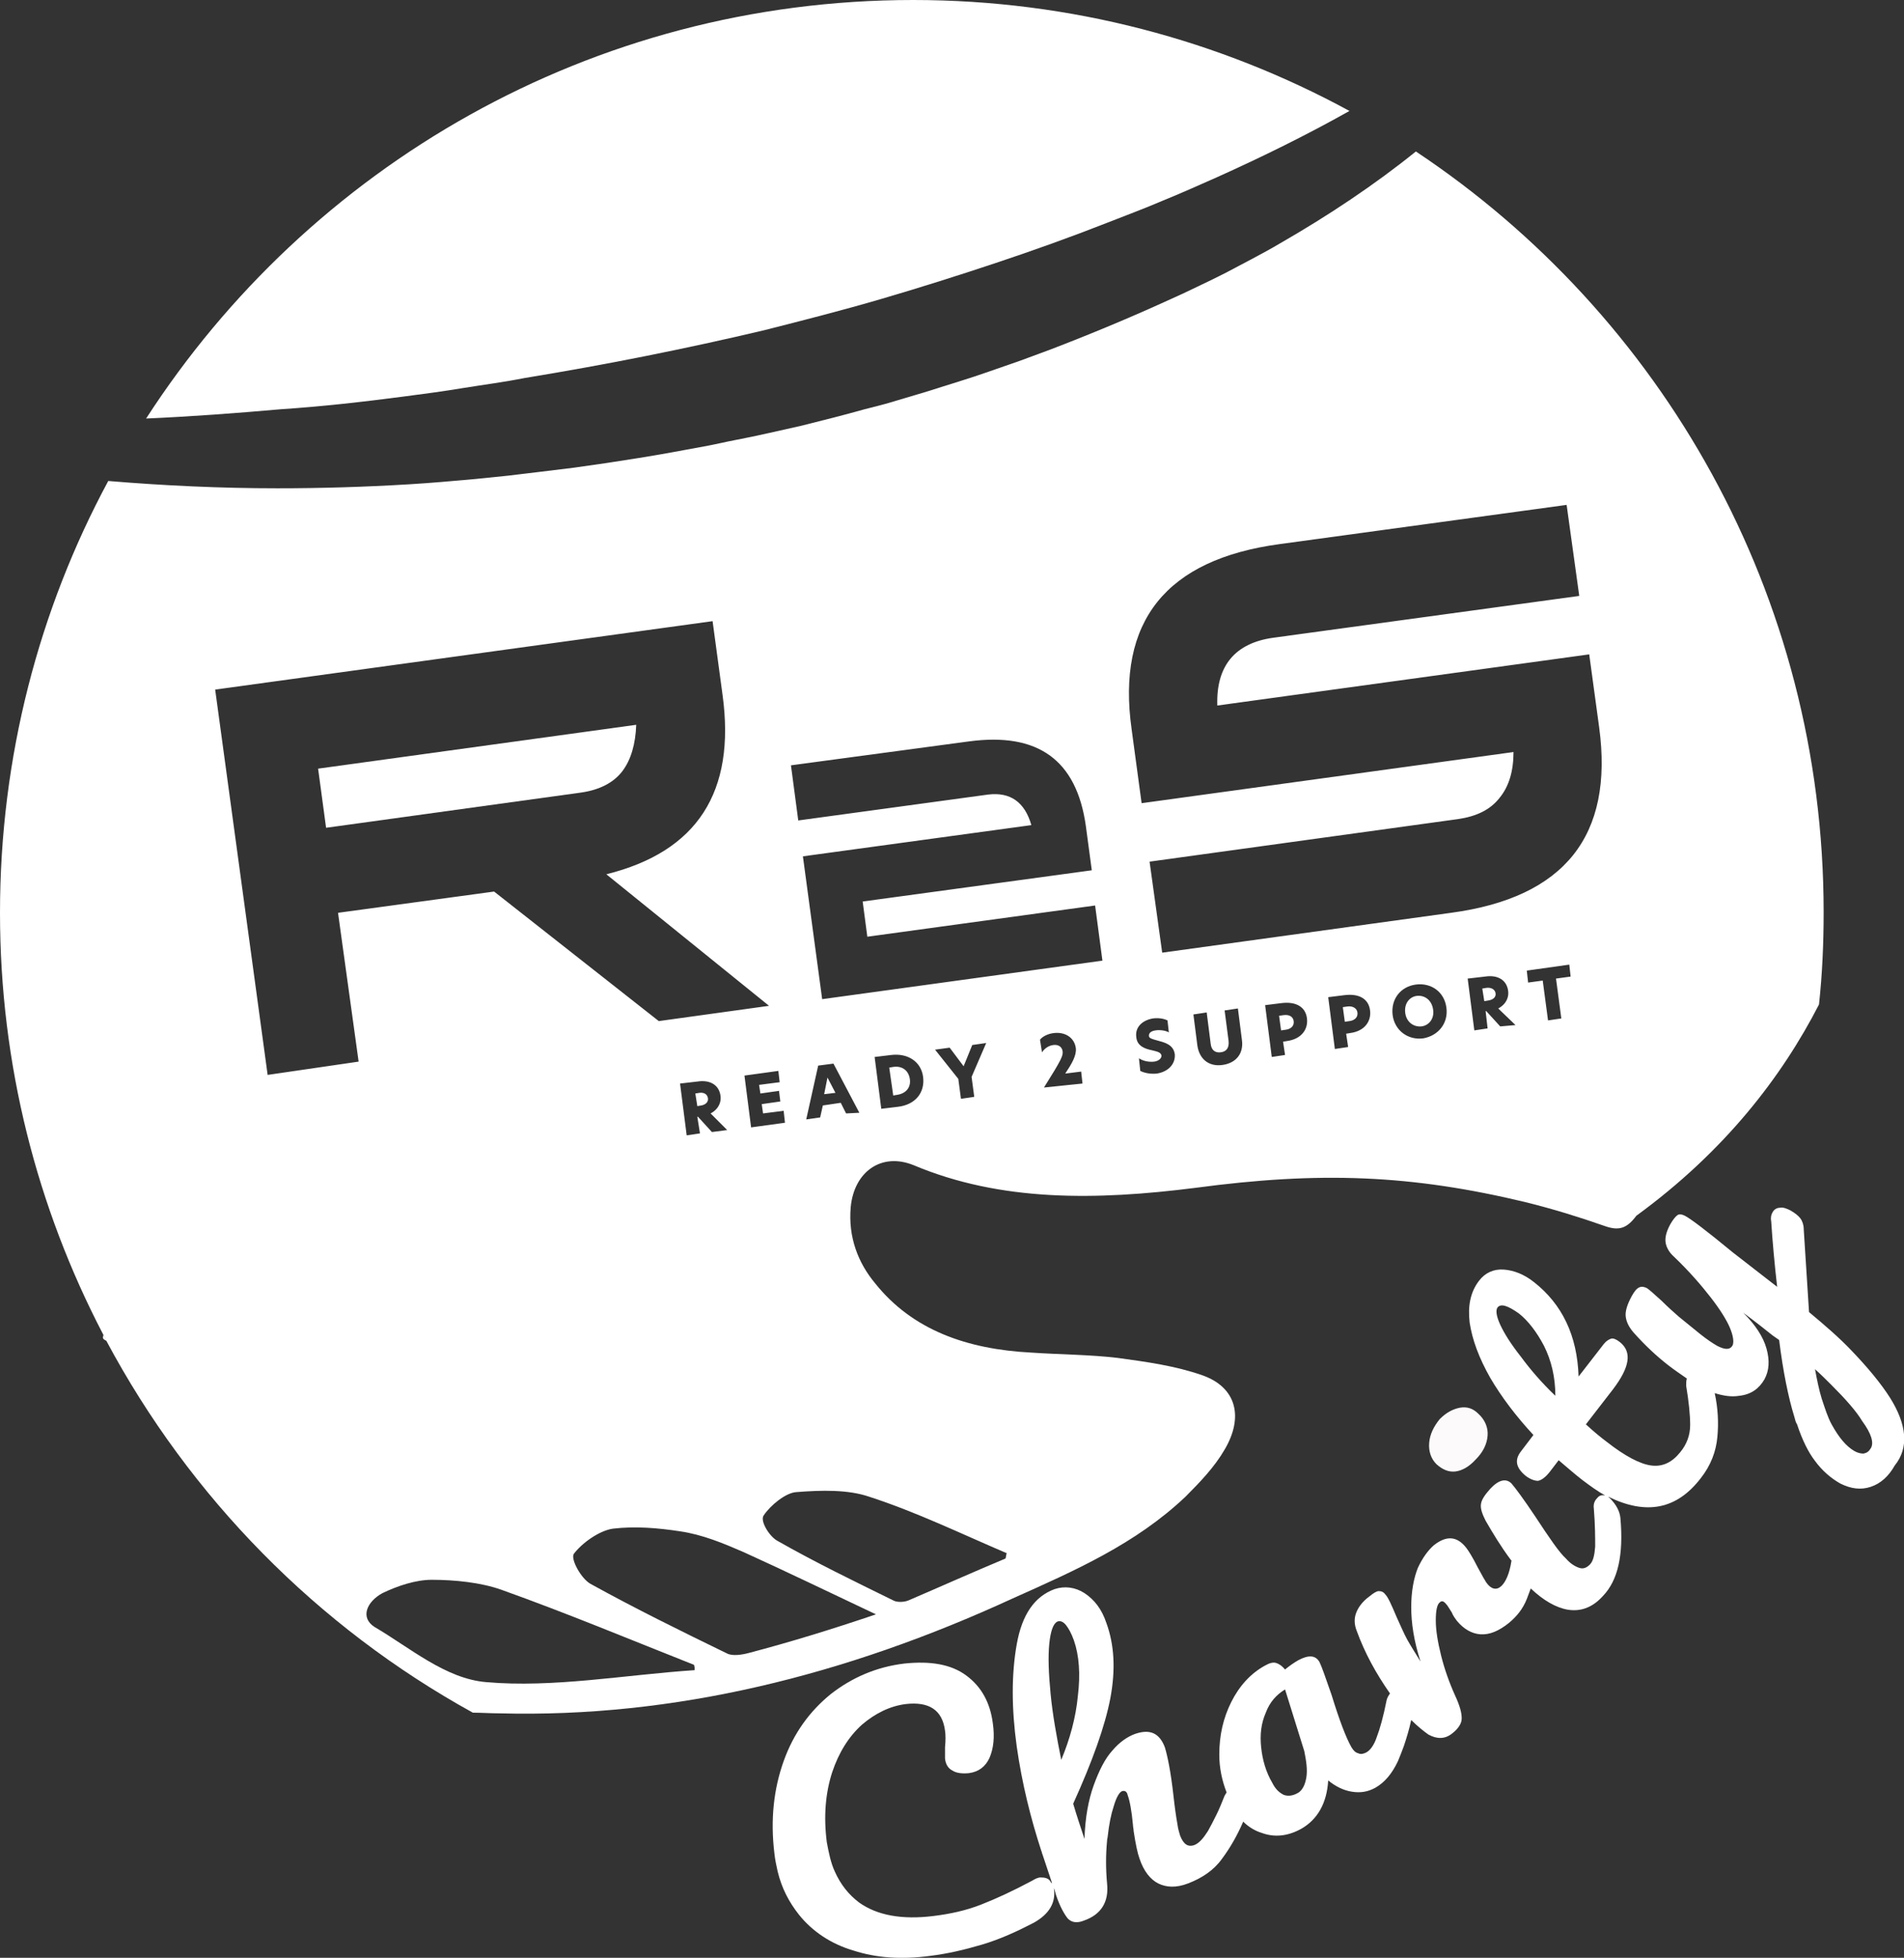 <?xml version="1.0" encoding="utf-8"?>
<!-- Generator: Adobe Illustrator 26.3.1, SVG Export Plug-In . SVG Version: 6.00 Build 0)  -->
<svg version="1.1" id="Ebene_1" xmlns="http://www.w3.org/2000/svg" xmlns:xlink="http://www.w3.org/1999/xlink" x="0px" y="0px"
	 viewBox="0 0 286.7 294.7" style="enable-background:new 0 0 286.7 294.7;" xml:space="preserve">
<rect x="0" y="0" width="286.7" height="294.7" fill="#333333" stroke="none"/>
<style type="text/css">
	.st0{fill:none;}
	.st1{fill:#FFFFFF;}
	.st2{fill:#FCFAFB;}
</style>
<g>
	<path class="st0" d="M228.6,197.7c-1.6-1.2-2.7-1.6-3.2-0.9c-0.3,0.4-0.2,1.3,0.4,2.6c0.6,1.3,1.6,2.9,3.1,4.8
		c1.5,1.9,3.2,3.8,5.1,5.9c-0.1-2.8-0.6-5.3-1.7-7.5C231.3,200.4,230.1,198.8,228.6,197.7z"/>
	<path class="st0" d="M65.1,237.8c-2.3,0-5,1-7.4,2c-2.5,1.2-3.4,3.7-1.2,5.1c5.3,3.1,10.6,7.8,16.8,8.3c10.1,1,20.9-1.1,31.4-1.8
		c0-0.3,0-0.5,0-0.8c-9.7-3.8-19.2-7.8-29-11.3C72.4,238.2,68.6,237.8,65.1,237.8z"/>
	<path class="st0" d="M161.8,246.9c-0.4-1-0.8-1.8-1.2-2.3s-0.9-0.6-1.3-0.5c-0.6,0.2-1,1.3-1.2,3.3c-0.2,1.9-0.1,4.5,0.2,7.6
		c0.3,3.1,0.8,6.4,1.6,9.9c1.3-3.1,2.2-6.4,2.6-9.7C162.8,251.9,162.6,249.2,161.8,246.9z"/>
	<path class="st0" d="M102.4,230.5c-3.3-0.5-6.7-0.8-10.1-0.4c-2,0.3-4.6,2.2-5.9,3.8c-0.5,0.8,1.1,3.7,2.5,4.5
		c6.7,3.7,13.6,7.1,20.6,10.5c0.8,0.4,2.2,0.1,3.3-0.1c6.1-1.6,12.3-3.5,19.2-5.7c-7.2-3.4-13.6-6.6-20-9.4
		C109,232.3,105.8,231.1,102.4,230.5z"/>
	<path class="st0" d="M119.9,224.5c-1.6,0.1-4,2-4.9,3.5c-0.5,0.8,0.8,3.1,2,3.8c5.7,3.3,11.6,6.1,17.5,9c0.5,0.3,1.6,0.3,2.3,0
		c4.9-2,9.8-4.2,14.6-6.3c0.1-0.3,0.1-0.7,0.3-1c-6.8-2.9-13.6-6.1-20.7-8.5C127.7,224.1,123.7,224.3,119.9,224.5z"/>
	<path class="st0" d="M193.4,254.4c-1.3,0.8-2.3,2-2.9,3.5c-0.6,1.6-0.8,3.3-0.7,5.2c0.2,1.9,0.7,3.7,1.7,5.4
		c0.4,0.8,0.9,1.3,1.4,1.6c0.1,0.1,0.2,0.1,0.4,0.2c0.7,0.2,1.3,0.1,2-0.3c0.4-0.2,0.7-0.6,0.9-1s0.3-0.8,0.4-1.3
		c0.2-1.1,0.1-2.4-0.4-3.9L193.4,254.4z"/>
	<path class="st0" d="M275.8,208.3c-0.7-0.7-1.6-1.5-2.4-2.3c0.3,1.6,0.6,3.1,1,4.4c0.4,1.5,0.9,2.8,1.5,3.9c1,2,2.1,3.3,3.4,4
		c0.5,0.3,1,0.4,1.4,0.4s0.8-0.3,1.1-0.8c0.4-0.8,0-2.2-1.2-4.1C279.6,212.4,278.1,210.5,275.8,208.3z"/>
	<path class="st1" d="M15.5,201.3c0,0.2,0.1,0.3,0.3,0.4c0.1,0.1,0.2,0.1,0.3,0.1c-0.2-0.3-0.4-0.7-0.5-1L15.5,201.3L15.5,201.3z"/>
	<path class="st1" d="M60.7,59.7c3.1-0.4,6.1-0.8,9.1-1.3c3.1-0.5,6.2-0.9,9.2-1.5c6.1-1,12.2-2.1,18.2-3.3c6-1.2,12-2.5,17.9-3.9
		c5.9-1.5,11.8-3,17.6-4.7c5.8-1.7,11.5-3.5,17.2-5.4s11.3-3.9,16.9-6.1c2.8-1.1,5.5-2.1,8.3-3.3c2.7-1.1,5.4-2.3,8.1-3.5
		c6.9-3.1,13.6-6.4,20-10C183.7,6.1,161.3,0,137.5,0C89,0,46.5,25.1,22,63c6.8-0.3,13.5-0.8,20.3-1.4C48.4,61.2,54.6,60.5,60.7,59.7
		z"/>
	<path class="st1" d="M213.4,149.9c-1.1,0.1-2,1.1-1.8,2.6c0.2,1.4,1.3,2.1,2.4,2c1.1-0.1,2-1.1,1.8-2.5
		C215.6,150.5,214.5,149.8,213.4,149.9z"/>
	<path class="st1" d="M106.6,165.3c-0.1-0.6-0.6-0.9-1.3-0.8l-0.6,0.1l0.3,1.9l0.6-0.1C106.2,166.3,106.7,165.9,106.6,165.3z"/>
	<path class="st1" d="M202.9,151.5l-0.7,0.1l0.3,2.2l0.7-0.1c0.8-0.1,1.3-0.6,1.2-1.3S203.6,151.4,202.9,151.5z"/>
	<path class="st1" d="M178.5,225.3c2.2-2.2,4.4-4.5,5.9-7.1c2.9-4.9,1.8-9.4-3.4-11.2c-4-1.4-8.3-2-12.7-2.6
		c-4.2-0.5-8.6-0.5-13-0.8c-9.7-0.5-17.9-3.4-23.5-10.4c-2.6-3.1-4.1-7-3.7-11.5c0.5-5.3,4.6-8.3,9.5-6.3
		c13.1,5.5,27.4,5.3,42.4,3.4c18.7-2.5,32.5-2,49.9,2.2c4,1,7.9,2.2,11.6,3.5c2.2,0.8,3.4,0.5,4.9-1.5c13.3-9.7,21.9-20.9,27.5-31.8
		c0.5-4.6,0.7-9.2,0.7-13.9c0-47.8-24.4-89.9-61.4-114.5c-6.2,5-13.1,9.6-20.4,13.8c-2.7,1.6-5.5,3-8.3,4.5
		c-1.4,0.7-2.8,1.4-4.3,2.1l-2.1,1l-2.2,1c-5.7,2.6-11.7,5.1-17.7,7.4l-4.6,1.7c-1.5,0.5-3.1,1.1-4.6,1.6c-3.1,1.1-6.2,2-9.3,3
		l-4.7,1.4c-1.6,0.5-3.2,0.9-4.8,1.3c-3.2,0.9-6.4,1.7-9.6,2.5c-3.2,0.7-6.5,1.5-9.7,2.1c-1.6,0.3-3.2,0.7-4.9,1l-4.9,0.9
		c-3.3,0.6-6.5,1.1-9.8,1.6l-4.9,0.7L81.5,71L79,71.3l-2.5,0.3l-4.9,0.5c-3.3,0.3-6.7,0.6-10,0.8c-6.6,0.4-13.3,0.6-19.8,0.6
		c-8.6,0-17.1-0.4-25.5-1.1C5.9,91.7,0,113.9,0,137.4c0,22.9,5.6,44.4,15.5,63.4c0.2,0.3,0.4,0.7,0.5,1c12.6,23.6,31.8,43.1,55.2,56
		c1.3,0,2.6,0.1,4,0.1c26.3,0.7,52.1-5.7,77.3-17.3C161.9,236.4,171,232.4,178.5,225.3z M127.4,167.6l-0.8-1.6l-2.7,0.4l-0.4,1.8
		l-2.1,0.3l1.8-8.1l2.3-0.3l3.9,7.4L127.4,167.6z M135.2,166.6l-2.5,0.3l-1-7.8l2.5-0.3c2.5-0.3,4.5,1,4.8,3.3
		C139.3,164.5,137.8,166.3,135.2,166.6z M146.7,165.1l-2,0.3l-0.4-3l-3.5-4.4l2.2-0.3l2.1,2.8l0,0l1.3-3.2l2.1-0.3l-2.2,5.1
		L146.7,165.1z M157.2,163.7c2.7-4.3,2.9-4.8,2.8-5.5c-0.1-0.6-0.6-1-1.4-0.9c-0.7,0.1-1.3,0.5-1.7,1.1l-0.3-1.9
		c0.4-0.5,1.2-0.9,2.1-1c1.7-0.2,3.1,0.7,3.3,2.3c0.1,1.1-0.6,2.3-1.6,3.8l2.4-0.3l0.2,1.8L157.2,163.7z M174.2,161.6
		c-1,0.1-1.9-0.1-2.5-0.4l-0.2-1.9c0.6,0.4,1.5,0.6,2.3,0.5c0.7-0.1,1.1-0.5,1.1-0.9c-0.1-0.5-0.6-0.6-1.4-0.8c-1-0.2-2.3-0.6-2.4-2
		c-0.2-1.4,0.8-2.5,2.5-2.8c0.8-0.1,1.6,0,2.2,0.3l0.2,1.8c-0.5-0.3-1.4-0.4-2-0.3c-0.7,0.1-1,0.4-1,0.8c0,0.4,0.5,0.5,1.2,0.7
		c1.1,0.3,2.5,0.6,2.7,2.1C177,160.1,176,161.3,174.2,161.6z M184.1,160.3c-2.1,0.3-3.5-0.9-3.8-2.9l-0.6-4.7l2-0.3l0.6,4.7
		c0.1,1,0.7,1.4,1.5,1.3c0.9-0.1,1.3-0.7,1.2-1.7l-0.6-4.6l2-0.3l0.6,4.7C187.3,158.5,186.2,160,184.1,160.3z M193.8,156.7l-0.6,0.1
		l0.3,2l-2,0.3l-1-7.8l2.4-0.3c2.3-0.3,3.7,0.6,3.9,2.3C197,154.9,196,156.4,193.8,156.7z M203.3,155.5l-0.6,0.1l0.3,2l-2,0.3
		l-1-7.8l2.4-0.3c2.3-0.3,3.7,0.6,3.9,2.3C206.5,153.6,205.6,155.2,203.3,155.5z M214.3,156.3c-2.3,0.3-4.3-1.2-4.6-3.5
		c-0.3-2.4,1.2-4.3,3.5-4.6s4.3,1.1,4.6,3.5C218.1,154,216.6,155.9,214.3,156.3z M225.9,154.5l-2.1-2.3h-0.1l0.3,2.6l-2,0.3l-1-7.8
		l2.6-0.3c1.9-0.3,3.3,0.5,3.5,2.2c0.1,0.8-0.2,1.9-1.5,2.6l2.6,2.5L225.9,154.5z M235.1,153.3l-2,0.3l-0.8-6l-2.2,0.3l-0.2-1.8
		l6.4-0.9l0.2,1.8l-2.2,0.3L235.1,153.3z M192.7,81.9l43.2-5.9l1.9,13.7L191.7,96c-5.7,0.8-8.6,4.2-8.4,10.2l56-7.7l1.5,11
		c2.2,16.3-5.2,25.6-22.3,27.9l-43.5,6l-1.9-13.7l46.4-6.4c2.8-0.4,4.9-1.4,6.3-3.2c1.4-1.7,2.1-4,2.1-6.9l-56,7.7l-1.5-11.1
		C168.1,93.5,175.6,84.2,192.7,81.9z M145.9,111.6c10.4-1.4,16.2,2.8,17.6,12.7l0.9,6.7l-34.5,4.7l0.7,5.3l34.3-4.7l1.1,8.3
		l-42.2,5.8l-2.9-21.5l34.4-4.7c-1-3.5-3.2-5-6.5-4.6l-28.6,3.9l-1.1-8.3L145.9,111.6z M117.4,162.9l-3.1,0.4l0.2,1.3l2.8-0.4
		l0.2,1.6l-2.8,0.4l0.2,1.4l3.1-0.4l0.2,1.8l-5.1,0.7l-1-7.8l5.1-0.7L117.4,162.9z M40.3,161.8l-7.9-58l74.9-10.3l1.5,11.1
		c2,14.6-3.8,23.6-17.5,27l24.5,19.8l-16.6,2.3l-24.8-19.5l-23.5,3.2l3.1,22.4L40.3,161.8z M105.4,170.6l-2,0.3l-1-7.8l2.6-0.3
		c1.9-0.3,3.3,0.5,3.5,2.2c0.1,0.8-0.2,1.9-1.5,2.6l2.5,2.5l-2.3,0.3l-2.1-2.3H105L105.4,170.6z M104.6,251.4
		c-10.5,0.7-21.3,2.7-31.4,1.8c-6.1-0.5-11.5-5.2-16.8-8.3c-2.2-1.4-1.2-3.8,1.2-5.1c2.3-1.1,5-2,7.4-2c3.5,0,7.4,0.4,10.5,1.5
		c9.8,3.5,19.4,7.5,29,11.3C104.6,250.9,104.6,251.1,104.6,251.4z M112.8,248.8c-1.1,0.3-2.5,0.5-3.3,0.1c-7-3.4-13.9-6.8-20.6-10.5
		c-1.4-0.8-3-3.7-2.5-4.5c1.2-1.6,3.8-3.5,5.9-3.8c3.4-0.4,6.8-0.1,10.1,0.4c3.4,0.5,6.5,1.8,9.5,3.1c6.4,2.9,12.8,6,20,9.4
		C125.1,245.3,118.9,247.2,112.8,248.8z M151.4,234.6c-4.8,2-9.7,4.2-14.6,6.3c-0.7,0.3-1.8,0.3-2.3,0c-5.9-2.9-11.7-5.7-17.5-9
		c-1.2-0.7-2.6-3-2-3.8c1-1.5,3.3-3.4,4.9-3.5c3.8-0.3,7.8-0.4,11,0.7c7.1,2.3,13.9,5.6,20.7,8.5
		C151.5,233.9,151.5,234.4,151.4,234.6z"/>
	<path class="st1" d="M193.3,152.8l-0.7,0.1l0.3,2.2l0.7-0.1c0.8-0.1,1.3-0.6,1.2-1.3S194.1,152.7,193.3,152.8z"/>
	<path class="st1" d="M134.5,160.6l-0.6,0.1l0.6,4.2l0.6-0.1c1.3-0.2,2.1-1.1,1.9-2.4C136.8,161.1,135.8,160.4,134.5,160.6z"/>
	<path class="st1" d="M93.7,116.1c1.3-1.7,2-4.1,2.1-7l-47.9,6.6l1.2,8.9l38.4-5.3C90.3,118.9,92.4,117.8,93.7,116.1z"/>
	<polygon class="st1" points="124.1,164.7 125.8,164.5 124.6,162.2 	"/>
	<path class="st1" d="M223.8,148.7l-0.6,0.1l0.3,1.9l0.6-0.1c0.7-0.1,1.2-0.5,1.1-1.1C225.1,148.9,224.5,148.6,223.8,148.7z"/>
	<path class="st2" d="M215.2,217.2c-0.1,1.3,0.3,2.4,1.1,3.2c0.9,0.8,1.8,1.2,2.8,1.1s2.1-0.7,3.1-1.8c1.1-1.1,1.7-2.3,1.8-3.6
		c0.1-1.2-0.4-2.4-1.4-3.3c-0.8-0.8-1.7-1.1-2.8-0.9c-1,0.2-2,0.7-3,1.7C215.9,214.7,215.3,215.9,215.2,217.2z"/>
	<path class="st1" d="M284.6,210.4c-1.4-2.2-3.4-4.6-5.8-7.1c-1.8-1.9-4-3.8-6.4-5.8l-0.8-12.5c0-0.6-0.2-1.2-0.5-1.6
		c-0.3-0.4-0.8-0.8-1.5-1.2c-0.6-0.3-1.1-0.5-1.6-0.4c-0.5,0-0.9,0.3-1.1,0.7c-0.2,0.3-0.3,0.8-0.2,1.3c0.2,3.1,0.5,6.4,0.9,9.9
		l-6.7-5.2c-4-3.3-6.4-5.1-7.2-5.5c-0.4-0.2-0.8-0.3-1.1-0.1s-0.7,0.7-1.1,1.4c-0.6,1.1-0.8,2-0.7,2.7s0.5,1.5,1.3,2.2
		c2.3,2.2,4.1,4.3,5.5,6.1c1.4,1.8,2.4,3.4,2.9,4.6c0.5,1.2,0.6,2.1,0.4,2.6c-0.4,0.7-1.1,0.7-2.3,0.1c-0.7-0.4-1.6-1-2.6-1.8
		s-2.1-1.7-3.2-2.6c-0.8-0.7-1.7-1.5-2.6-2.4c-1.2-1.1-1.9-1.7-2.2-1.9c-0.4-0.2-0.8-0.3-1.2-0.1s-0.7,0.6-1.1,1.3
		c-0.7,1.3-1,2.3-0.9,3.1s0.5,1.6,1.2,2.4c1.7,1.9,3.4,3.5,5.2,4.9c0.9,0.7,1.8,1.3,2.8,2c-0.1,0.3-0.1,0.7-0.1,1.1
		c0.4,2.4,0.6,4.4,0.6,5.9s-0.5,2.9-1.5,4.1c-1.2,1.5-2.6,2.2-4.3,2s-4-1.4-6.8-3.6c-0.8-0.6-1.8-1.4-3.1-2.6l4.1-5.3
		c2.5-3.3,2.9-5.6,1-7.1c-0.5-0.4-1-0.6-1.3-0.5s-0.7,0.3-1.1,0.8l-3.8,4.9c-0.2-6.2-2.5-10.9-6.7-14.2c-1.5-1.2-3.1-1.8-4.6-1.9
		c-1.5-0.1-2.8,0.5-3.7,1.7c-1.3,1.7-1.7,3.8-1.4,6.3c0.4,2.6,1.4,5.3,3.1,8.3c1.7,2.9,3.9,5.8,6.5,8.6l-1.9,2.5
		c-1,1.3-0.7,2.5,0.8,3.7c0.7,0.5,1.3,0.7,1.8,0.7c0.5-0.1,1.1-0.5,1.8-1.4l1.3-1.7c1.2,1,2.3,2,3.6,3c1.2,0.9,2.3,1.7,3.4,2.3
		c-0.5-0.1-0.9,0-1.2,0.4c-0.4,0.4-0.6,0.9-0.5,1.6c0.2,2.5,0.2,4.4,0.2,5.7c-0.1,1.3-0.3,2.2-0.8,2.7s-1,0.7-1.6,0.5
		s-1.3-0.6-2-1.4c-1-0.9-2.5-3.1-4.6-6.3c-1.8-2.7-3-4.3-3.6-5c-0.8-0.8-1.9-0.6-3.2,0.8c-0.8,0.9-1.3,1.6-1.4,2.3
		c-0.1,0.7,0.2,1.5,0.7,2.5c1.1,1.9,2.3,3.9,3.8,5.9l0.1,0.1c-0.3,2-0.9,3.3-1.6,3.9c-0.7,0.6-1.5,0.4-2.2-0.6
		c-0.2-0.3-0.6-1-1.3-2.3c-0.8-1.6-1.4-2.5-1.7-2.9c-1.4-1.8-3-1.9-4.9-0.4c-0.9,0.8-1.7,1.9-2.4,3.4c-0.6,1.5-1,3.5-1,5.9
		s0.4,5.1,1.4,8.2c-0.8-1.3-1.5-2.4-2-3.3s-1-2.1-1.6-3.4c-0.8-1.9-1.3-3-1.7-3.4c-0.3-0.4-0.6-0.5-1-0.5c-0.3,0-0.8,0.3-1.4,0.8
		c-1.1,0.8-1.7,1.7-2,2.5s-0.3,1.7,0.1,2.7c1.2,3.3,2.9,6.4,5,9.4c-0.2,0.3-0.4,0.6-0.5,1c-0.5,2.5-1,4.3-1.5,5.6
		c-0.4,1.2-1,2-1.6,2.3c-0.4,0.2-0.8,0.3-1.2,0.1c-0.4-0.1-0.7-0.4-1-0.9c-0.8-1.4-1.8-4-3-7.9c-0.9-2.6-1.5-4.3-1.8-4.9
		c-0.6-1.1-1.7-1.1-3.2-0.3c-0.7,0.4-1.4,0.9-2,1.4c-0.5-0.6-1-0.9-1.4-1s-0.9,0-1.6,0.4c-2.2,1.2-3.9,3.1-5.1,5.5
		c-1.2,2.4-1.8,5-1.8,7.9c0,2,0.4,3.9,1.1,5.7c-0.1,0.2-0.2,0.3-0.3,0.5c-0.4,1-0.8,2-1.2,2.8c-0.5,1-0.9,1.8-1.3,2.5
		c-0.7,1.1-1.3,1.8-2,2.1c-1,0.4-1.7-0.1-2.2-1.4c-0.1-0.4-0.3-0.9-0.4-1.7c-0.2-1.1-0.4-2.5-0.6-4.3c-0.4-3.6-0.9-6-1.3-7.3
		c-0.8-2.1-2.2-2.8-4.5-2c-1.1,0.4-2.3,1.2-3.4,2.5c-1.1,1.2-2,3-2.8,5.2s-1.3,4.9-1.4,8.1c-0.6-1.8-1.2-3.6-1.7-5.3
		c2.9-6.4,4.8-11.7,5.6-15.9c0.8-4.3,0.6-8-0.6-11.3c-0.7-2.1-1.8-3.5-3.3-4.5c-1.4-0.9-3-1.1-4.5-0.6c-3,1.1-4.9,3.8-5.7,8.3
		s-0.8,9.6,0,15.4c0.8,5.6,2.1,10.8,3.7,15.7c0.1,0.2,0.1,0.4,0.2,0.6l1.3,3.9c0,0.1,0.1,0.2,0.1,0.4c-0.1-0.1-0.2-0.2-0.3-0.4
		c-0.3-0.4-0.8-0.5-1.4-0.5c-0.4,0-0.8,0.2-1.3,0.5c-2.8,1.5-5.4,2.7-7.7,3.6s-4.7,1.4-7.1,1.7c-4.8,0.6-8.5-0.1-11.2-2
		c-1.6-1.2-2.8-2.7-3.7-4.7c-0.6-1.3-0.9-2.8-1.2-4.4c-0.5-3.9-0.2-7.4,0.8-10.5c1-3,2.5-5.4,4.5-7.2c2-1.7,4.2-2.8,6.6-3.1
		c3.5-0.4,5.5,0.9,5.9,4c0.1,0.6,0.1,1.5,0,2.5c0,0.8,0,1.4,0,1.7c0.1,0.9,0.5,1.5,1.1,1.8c0.6,0.4,1.5,0.5,2.5,0.4
		c1.5-0.2,2.5-1,3.1-2.3c0.6-1.4,0.8-3.1,0.5-5.2c-0.4-3.1-1.7-5.5-4-7.2c-2.3-1.7-5.4-2.2-9.3-1.8c-4.2,0.5-7.9,2.1-11.1,4.6
		c-3.2,2.6-5.6,5.9-7.1,10.1s-2,8.8-1.4,13.8c0.1,1,0.3,1.9,0.5,2.8c0.6,2.5,1.7,4.6,3.2,6.5c2,2.5,4.8,4.4,8.2,5.4
		c3.4,1.1,7.2,1.4,11.6,0.8c2.5-0.3,5.1-0.9,7.8-1.7c2.7-0.8,5.3-2,7.8-3.3c2.3-1.3,3.3-3,3-5.1c0,0,0,0,0-0.1
		c0.1,0.3,0.2,0.6,0.3,1c0.6,1.8,1.3,3,1.8,3.6c0.6,0.6,1.4,0.7,2.4,0.3c2.6-0.9,3.8-2.8,3.5-5.6c-0.2-2.2-0.2-4.3,0-6.4
		c0-0.3,0.1-0.5,0.1-0.7c0.2-1.8,0.5-3.3,0.9-4.5c0.4-1.4,0.9-2.2,1.3-2.3c0.4-0.1,0.7,0.1,0.8,0.6c0.3,0.8,0.6,2.3,0.8,4.5
		c0,0.3,0.1,0.6,0.1,0.9c0.3,2,0.6,3.4,0.9,4.2c0.6,1.8,1.6,3.1,2.8,3.7s2.7,0.7,4.5,0c2.1-0.8,3.9-2,5.1-3.7
		c1.2-1.6,2.3-3.5,3.2-5.6c0.8,0.8,1.8,1.4,2.8,1.7c1.9,0.7,3.9,0.5,5.9-0.6c2.5-1.4,3.9-3.9,4.1-7.3c1.1,0.9,2.3,1.5,3.6,1.7
		s2.4,0,3.5-0.6c1.4-0.8,2.5-2.1,3.4-4c0.3-0.7,0.6-1.5,0.9-2.3c0.4-1.2,0.8-2.5,1.1-3.9c1,1,1.9,1.7,2.6,2.2l0,0
		c1.3,0.7,2.5,0.7,3.6-0.2c0.9-0.7,1.4-1.5,1.4-2.2v-0.1c0-0.8-0.3-1.9-1-3.4c-0.9-2-1.6-4-2.1-6s-0.8-3.8-0.8-5.3s0.2-2.4,0.6-2.7
		c0.3-0.3,0.6-0.2,1,0.3c0.2,0.2,0.4,0.6,0.8,1.2c0.2,0.5,0.5,0.9,0.8,1.3c1,1.2,2.2,1.9,3.5,2c1.4,0.1,2.8-0.5,4.3-1.7
		c1.2-1,2.1-2.1,2.7-3.6c0.2-0.5,0.4-1.1,0.6-1.6c1.9,1.8,3.8,2.9,5.6,3.2c1.9,0.3,3.7-0.3,5.3-2.1c2.2-2.3,3.1-6.1,2.6-11.7
		c-0.1-1-0.6-2-1.6-3c-0.1-0.1-0.2-0.1-0.2-0.2c5.7,2.8,10.3,1.9,13.9-2.8c1.5-1.9,2.3-4,2.5-6.2c0.2-2.1,0.1-4.3-0.4-6.6
		c1.3,0.4,2.5,0.6,3.7,0.4c1.8-0.2,3-1.1,3.8-2.5c0.7-1.3,0.8-2.8,0.3-4.6s-1.7-3.6-3.5-5.4c1.9,1.4,3.4,2.6,4.4,3.4l1,0.7
		c0.6,4.8,1.4,8.7,2.3,11.6c0.1,0.4,0.2,0.8,0.4,1.1c0.8,2.4,1.7,4.2,2.7,5.5c1.1,1.5,2.4,2.6,3.8,3.4c1.6,0.8,3.1,1,4.6,0.5
		s2.7-1.6,3.6-3.2C287.5,217.9,287.1,214.4,284.6,210.4z M229,204.2c-1.5-1.9-2.5-3.5-3.1-4.8s-0.7-2.2-0.4-2.6
		c0.5-0.6,1.5-0.3,3.2,0.9c1.4,1.1,2.7,2.8,3.8,4.9c1.1,2.2,1.7,4.7,1.7,7.5C232.1,208.1,230.4,206.1,229,204.2z M159.8,264.9
		c-0.7-3.5-1.3-6.8-1.6-9.9c-0.3-3.1-0.4-5.6-0.2-7.6c0.2-1.9,0.6-3,1.2-3.3c0.4-0.2,0.9,0,1.3,0.5c0.4,0.5,0.8,1.2,1.2,2.3
		c0.8,2.3,1,5.1,0.6,8.4C162,258.5,161.1,261.8,159.8,264.9z M196.7,267.6c-0.1,0.5-0.2,0.9-0.4,1.3s-0.5,0.8-0.9,1
		c-0.7,0.4-1.4,0.5-2,0.3c-0.1,0-0.2-0.1-0.4-0.2c-0.5-0.3-1-0.8-1.4-1.6c-1-1.7-1.5-3.5-1.7-5.4s0-3.6,0.7-5.2
		c0.6-1.6,1.6-2.7,2.9-3.5l2.9,9.3C196.7,265.1,196.9,266.4,196.7,267.6z M281.7,218c-0.3,0.5-0.6,0.7-1.1,0.8
		c-0.4,0-0.9-0.1-1.4-0.4c-1.2-0.7-2.3-2-3.4-4c-0.6-1.1-1-2.4-1.5-3.9c-0.4-1.3-0.7-2.8-1-4.4c0.9,0.8,1.7,1.6,2.4,2.3
		c2.2,2.2,3.8,4,4.7,5.5C281.8,215.8,282.2,217.2,281.7,218z"/>
</g>
</svg>
